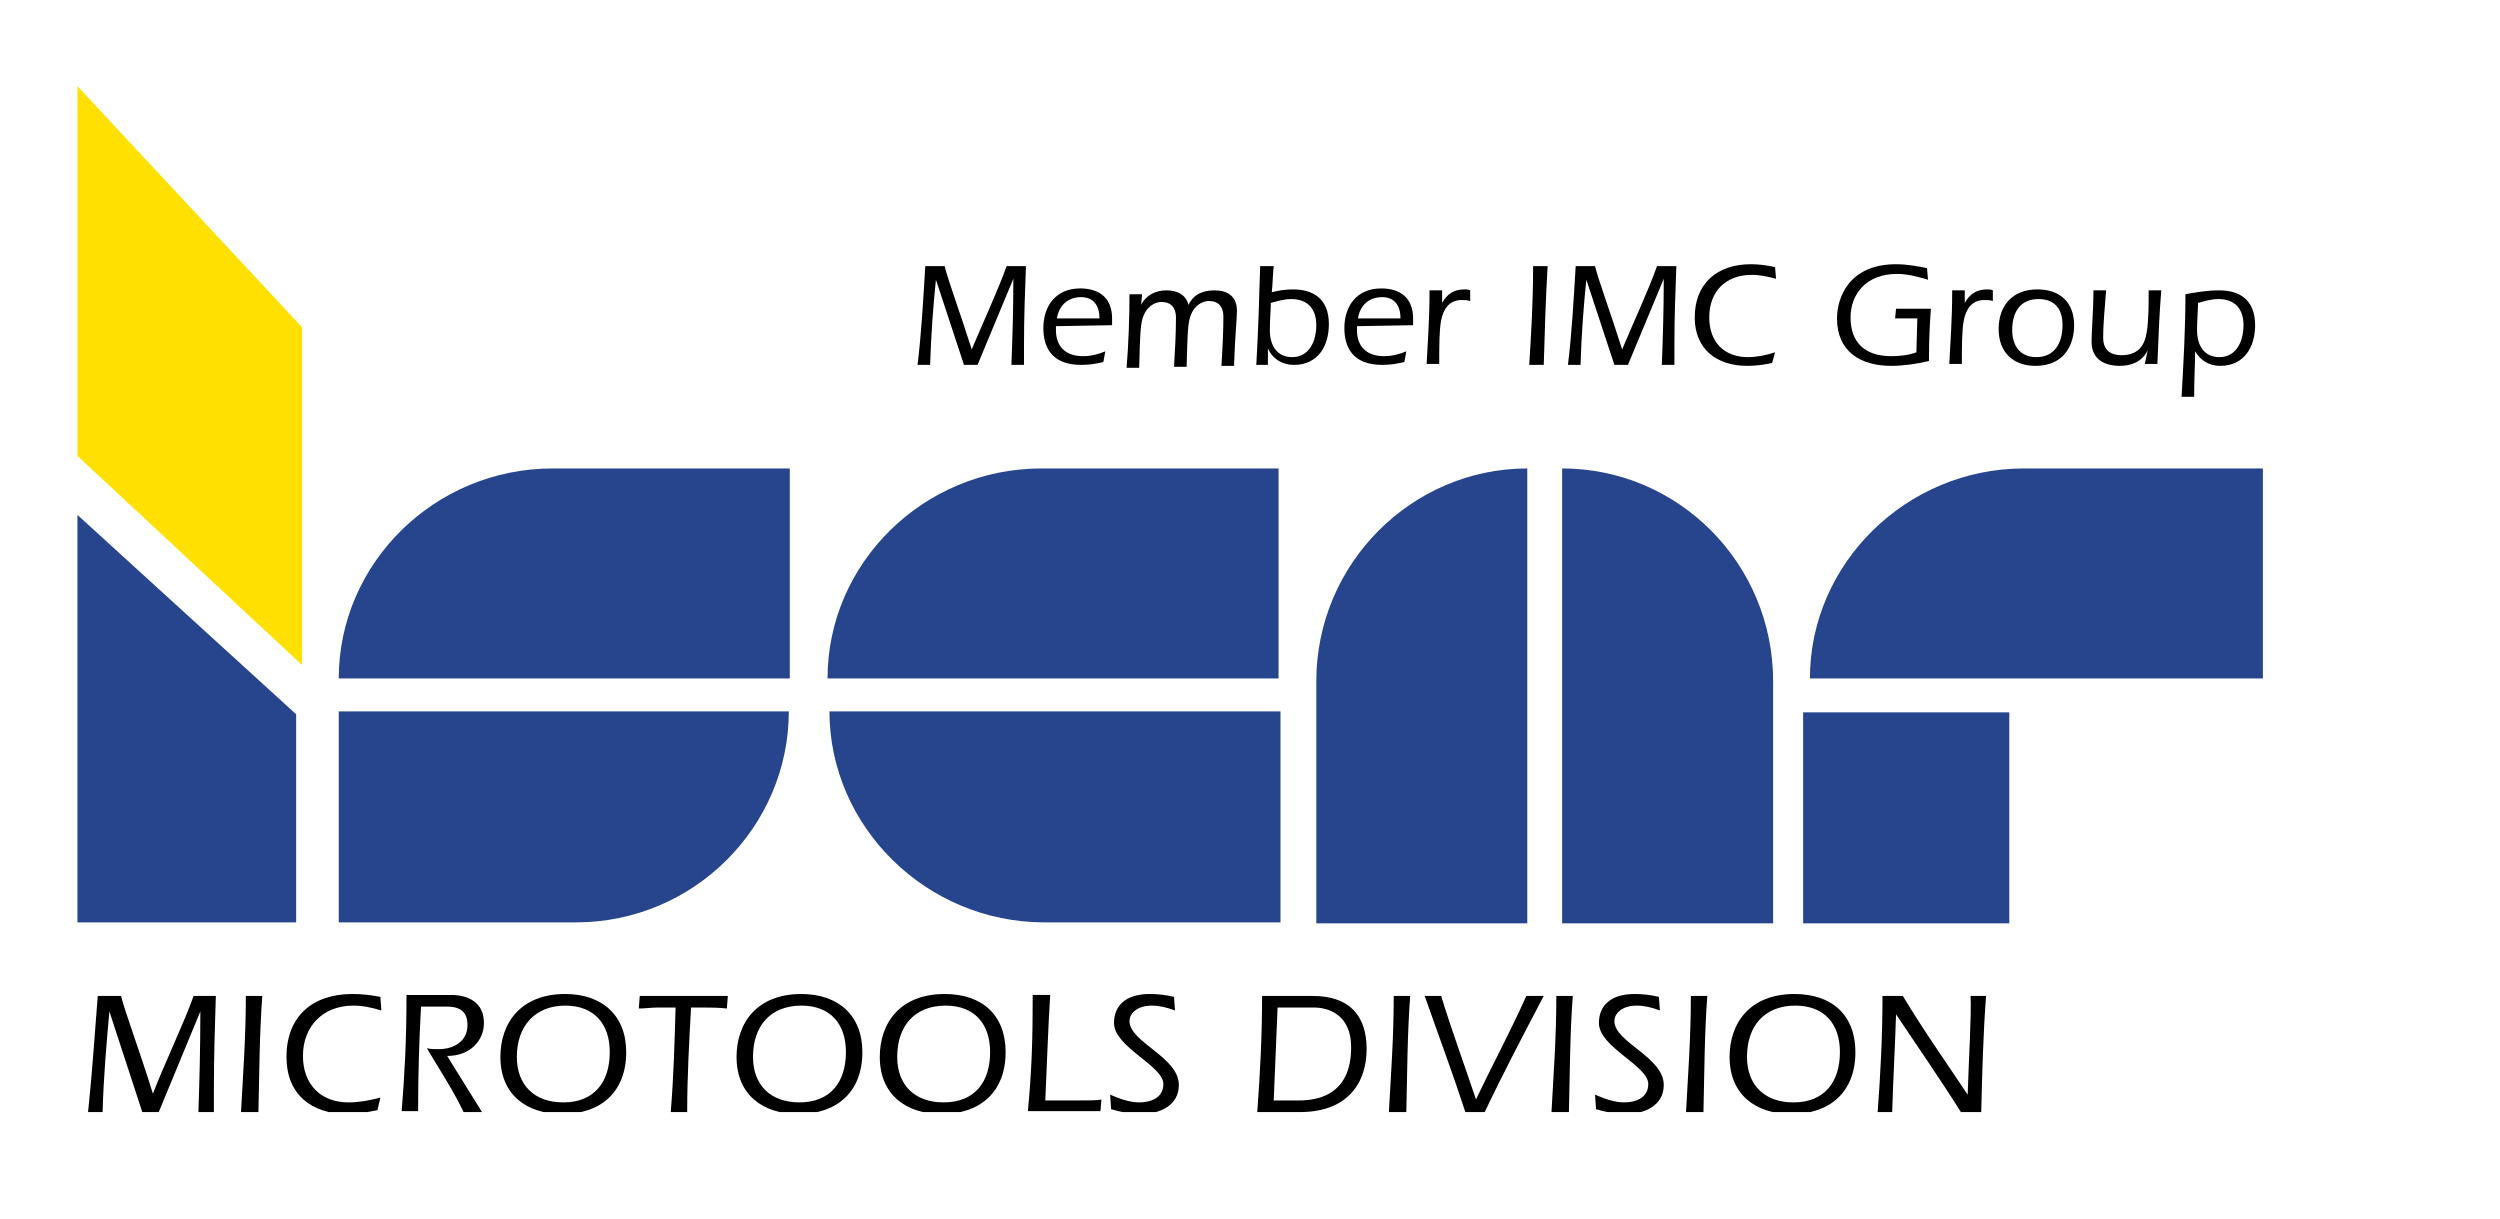 <?xml version="1.0" encoding="utf-8"?>
<!-- Generator: Adobe Illustrator 25.2.0, SVG Export Plug-In . SVG Version: 6.00 Build 0)  -->
<svg version="1.1" id="Layer_1" xmlns="http://www.w3.org/2000/svg" xmlns:xlink="http://www.w3.org/1999/xlink" x="0px" y="0px"
	 viewBox="0 0 258.3 125.9" style="enable-background:new 0 0 258.3 125.9;" xml:space="preserve">
<style type="text/css">
	.st0{clip-path:url(#SVGID_2_);}
	.st1{fill-rule:evenodd;clip-rule:evenodd;fill:#FFE000;}
	.st2{fill-rule:evenodd;clip-rule:evenodd;fill:#27458D;}
</style>
<g>
	<g>
		<defs>
			<rect id="SVGID_1_" x="6" y="8.2" width="229.8" height="106.7"/>
		</defs>
		<clipPath id="SVGID_2_">
			<use xlink:href="#SVGID_1_"  style="overflow:visible;"/>
		</clipPath>
		<g class="st0">
			<path d="M12.5,102.9c0.5,1.9,1.8,5.3,3.3,10.1l0,0c1.1-2.9,3.3-7.5,4.2-10.1h2.3c-0.1,3.1-0.2,6.2-0.2,9.4c0,0.9,0,1.7,0,2.6
				h-1.6c0.1-3.1,0.2-6.5,0.2-10.4l0,0l-4.3,10.4h-1.7l-3.4-10.4l0,0c-0.3,3.4-0.6,6.7-0.7,10.4H9.1c0.4-3.8,0.7-8.1,1-12H12.5z"/>
			<path d="M27.1,102.9c-0.3,4-0.3,8-0.4,12h-1.8c0.2-3.8,0.5-7.6,0.5-12H27.1z"/>
			<path d="M39,114.7c-1,0.2-2.1,0.4-3.1,0.4c-3.7,0-6.3-2-6.3-5.9c0-4.2,2.7-6.5,6.8-6.5c1,0,1.9,0.1,2.9,0.3l0.1,1.4
				c-1-0.3-1.9-0.5-2.9-0.5c-3.1,0-5.2,2.1-5.2,5.2c0,2.9,1.8,4.8,4.7,4.8c1.1,0,2.2-0.2,3.3-0.5L39,114.7z"/>
			<path d="M49.8,114.9h-1.9c-1.1-2.3-2.5-4.4-3.8-6.6c0.4,0.1,0.8,0.1,1.2,0.1c1.6,0,3-0.8,3-2.5s-1.2-1.9-2.2-1.9h-2.6
				c-0.2,3.6-0.3,7.2-0.3,10.8h-1.7c0.3-3.7,0.5-7.2,0.5-12h4.6c1.7,0,3.4,0.7,3.4,2.9c0,1.8-1.4,3.4-3.8,3.4L49.8,114.9z"/>
			<path d="M64.7,108.7c0,4.1-2.6,6.4-6.6,6.4c-3.7,0-6.4-2-6.4-5.9c0-3.5,2.1-6.5,6.7-6.5C62.2,102.7,64.7,104.9,64.7,108.7z
				 M53.4,109.2c0,2.9,1.8,4.7,4.8,4.7c3.2,0,4.8-2.1,4.8-5.2c0-2.9-1.6-4.8-4.6-4.8C55.3,103.9,53.4,106,53.4,109.2z"/>
			<path d="M75.2,102.9l-0.1,1.3c-0.8-0.1-1.8-0.1-2.2-0.1h-1.5c-0.2,3.6-0.4,7.2-0.4,10.8h-1.7c0.3-3.6,0.4-7.2,0.5-10.8h-1.9
				c-0.6,0-1.3,0.1-1.9,0.1l0.1-1.3H75.2z"/>
			<path d="M89.1,108.7c0,4.1-2.6,6.4-6.6,6.4c-3.7,0-6.4-2-6.4-5.9c0-3.5,2.1-6.5,6.7-6.5C86.6,102.7,89.1,104.9,89.1,108.7z
				 M77.8,109.2c0,2.9,1.8,4.7,4.8,4.7c3.2,0,4.8-2.1,4.8-5.2c0-2.9-1.6-4.8-4.6-4.8C79.6,103.9,77.8,106,77.8,109.2z"/>
			<path d="M103.9,108.7c0,4.1-2.6,6.4-6.6,6.4c-3.7,0-6.4-2-6.4-5.9c0-3.5,2.1-6.5,6.7-6.5C101.5,102.7,103.9,104.9,103.9,108.7z
				 M92.7,109.2c0,2.9,1.8,4.7,4.8,4.7c3.2,0,4.8-2.1,4.8-5.2c0-2.9-1.6-4.8-4.6-4.8C94.5,103.9,92.7,106,92.7,109.2z"/>
			<path d="M108.5,102.9c-0.2,3.2-0.3,6.3-0.5,10.8h3.2c1.2,0,2.2,0,2.6-0.1l-0.1,1.2h-7.5c0.4-4.2,0.5-7.4,0.5-12h1.8V102.9z"/>
			<path d="M121.4,104.4c-0.8-0.3-1.6-0.5-2.4-0.5c-1.5,0-2.3,0.8-2.3,1.6c0,2.2,5.1,3.7,5.1,6.6c0,2.2-2.1,3-3.9,3
				c-1.1,0-2.1-0.2-3.1-0.5l-0.1-1.5c0.9,0.4,2,0.8,3,0.8c1.1,0,2.5-0.4,2.5-1.9c0-1.9-5.1-3.8-5.1-6.3c0-1.7,1.1-3,3.7-3
				c0.8,0,1.7,0.1,2.5,0.3L121.4,104.4z"/>
			<path d="M129.9,114.9c0.3-4,0.5-8,0.5-12h5.2c4,0,5.6,2.2,5.6,5.5s-1.8,6.5-6.9,6.5H129.9z M131.6,113.7h2.6
				c2.8,0,5.4-1.2,5.4-5.5c0-3.4-2.4-4.1-3.8-4.1H132L131.6,113.7z"/>
			<path d="M145.7,102.9c-0.3,4-0.3,8-0.4,12h-1.8c0.2-3.8,0.5-7.6,0.5-12H145.7z"/>
			<path d="M148.9,102.9c1.1,3.6,2.4,7.1,3.6,10.7c1.7-3.6,3.6-7.1,5.2-10.7h1.8c-2.1,4-4.2,8-6.1,12h-2c-1.3-4-2.8-8-4.2-12H148.9z
				"/>
			<path d="M162.5,102.9c-0.3,4-0.3,8-0.4,12h-1.8c0.2-3.8,0.5-7.6,0.5-12H162.5z"/>
			<path d="M171.5,104.4c-0.8-0.3-1.6-0.5-2.4-0.5c-1.5,0-2.3,0.8-2.3,1.6c0,2.2,5.1,3.7,5.1,6.6c0,2.2-2.1,3-3.9,3
				c-1.1,0-2.1-0.2-3.1-0.5l-0.1-1.5c0.9,0.4,2,0.8,3,0.8c1.1,0,2.5-0.4,2.5-1.9c0-1.9-5.1-3.8-5.1-6.3c0-1.7,1.1-3,3.7-3
				c0.8,0,1.7,0.1,2.5,0.3L171.5,104.4z"/>
			<path d="M176.4,102.9c-0.3,4-0.3,8-0.4,12h-1.8c0.2-3.8,0.5-7.6,0.5-12H176.4z"/>
			<path d="M191.7,108.7c0,4.1-2.6,6.4-6.6,6.4c-3.7,0-6.4-2-6.4-5.9c0-3.5,2.1-6.5,6.7-6.5C189.3,102.7,191.7,104.9,191.7,108.7z
				 M180.5,109.2c0,2.9,1.8,4.7,4.8,4.7c3.2,0,4.8-2.1,4.8-5.2c0-2.9-1.6-4.8-4.6-4.8C182.3,103.9,180.5,106,180.5,109.2z"/>
			<path d="M196.6,102.9c2.1,3.5,4.5,6.9,6.7,10.2l0,0c0.1-3.4,0.4-8.1,0.3-10.2h1.6c-0.3,4-0.4,8-0.5,12h-2.1
				c-2.2-3.5-4.5-6.8-6.7-10.1l0,0c-0.1,3.3-0.3,6.7-0.4,10.1H194c0.3-4,0.5-8,0.5-12H196.6z"/>
		</g>
	</g>
</g>
<polygon class="st1" points="8,47.1 31.2,68.7 31.2,33.8 8,8.9 "/>
<polygon class="st2" points="8,53.2 8,95.3 30.6,95.3 30.6,73.8 "/>
<path class="st2" d="M37.4,73.1"/>
<path class="st2" d="M37.1,78.8"/>
<rect x="186.3" y="73.6" class="st2" width="21.3" height="21.8"/>
<path class="st2" d="M107.6,48.4c-12.2,0-22.1,9.8-22.1,21.7h46.6V48.4H107.6z"/>
<path class="st2" d="M107.9,95.3c-12.2,0-22.2-9.9-22.2-21.8h46.6v21.8H107.9z"/>
<path class="st2" d="M136,70.4c0-12.2,9.9-22,21.8-22v47H136V70.4z"/>
<path class="st2" d="M183.2,70.4c0-12.2-9.8-22-21.8-22v47h21.8V70.4z"/>
<path class="st2" d="M209.1,48.4c-12.1,0-22.1,9.8-22.1,21.7h46.8V48.4H209.1z"/>
<path class="st2" d="M59.5,95.3c12.2,0,22-9.9,22-21.8H35v21.8H59.5z"/>
<path class="st2" d="M57.1,48.4C44.9,48.4,35,58.2,35,70.1h46.6V48.4H57.1z"/>
<g>
	<path d="M97.6,27.5c0.4,1.6,1.5,4.5,2.8,8.6l0,0c1-2.4,2.8-6.3,3.6-8.6h2c-0.1,2.7-0.2,5.3-0.2,8c0,0.7,0,1.5,0,2.2h-1.3
		c0.1-2.7,0.2-5.5,0.2-8.9l0,0l-3.7,8.9h-1.4l-2.9-8.8l0,0c-0.3,2.9-0.5,5.7-0.6,8.8h-1.3c0.4-3.2,0.6-6.9,0.8-10.2H97.6z"/>
	<path d="M109.1,33.7v0.4c0,1.8,1.1,2.7,2.8,2.7c0.8,0,1.6-0.2,2.3-0.5l-0.2,1.1c-0.8,0.2-1.5,0.3-2.3,0.3c-3.1,0-3.9-1.9-3.9-3.8
		c0-2.3,1.3-4.1,3.8-4.1c2,0,3.3,1,3.3,3.1c0,0.2,0,0.4,0,0.7L109.1,33.7L109.1,33.7z M113.6,32.9c0-1.3-0.6-2.2-1.9-2.2
		c-1.4,0-2.3,0.9-2.5,2.2H113.6z"/>
	<path d="M117.9,31.5L117.9,31.5c0.5-1,1.5-1.5,2.6-1.5s2,0.4,2.3,1.5c0.5-1.1,1.5-1.5,2.7-1.5c1.3,0,2.3,0.6,2.3,2.1
		c0,0.9-0.2,2.6-0.3,5.7h-1.3c0.1-1.7,0.2-3.4,0.2-5.1c0-1-0.5-1.6-1.5-1.6c-0.4,0-1.3,0.2-1.8,1.3c-0.4,0.8-0.4,2.2-0.5,5.5h-1.3
		c0.1-1.7,0.2-3.4,0.2-5.1c0-1-0.5-1.6-1.5-1.6c-0.4,0-1.3,0.2-1.8,1.3c-0.4,0.8-0.4,2.2-0.5,5.5h-1.3c0.2-2.4,0.3-5.3,0.3-7.6h1.3
		L117.9,31.5z"/>
	<path d="M131.1,37.7h-1.3c0.2-3.4,0.3-6.8,0.4-10.2h1.4c-0.1,0.9-0.1,1.8-0.2,2.7c0.7-0.2,1.5-0.3,2.2-0.3c2,0,3.7,0.9,3.7,3.6
		c0,2.2-1.1,4.2-3.6,4.2c-1.2,0-2.2-0.6-2.7-1.7l0,0v1.7H131.1z M131.2,34.1c0,1.8,0.9,2.8,2.3,2.8c1.8,0,2.5-1.7,2.5-3.3
		c0-1.7-0.9-2.7-2.6-2.7c-0.7,0-1.4,0.2-2.1,0.4C131.3,32.1,131.2,32.9,131.2,34.1z"/>
	<path d="M140.2,33.7v0.4c0,1.8,1.1,2.7,2.8,2.7c0.8,0,1.6-0.2,2.3-0.5l-0.2,1.1c-0.8,0.2-1.5,0.3-2.3,0.3c-3.1,0-3.9-1.9-3.9-3.8
		c0-2.3,1.3-4.1,3.8-4.1c2,0,3.3,1,3.3,3.1c0,0.2,0,0.4,0,0.7L140.2,33.7L140.2,33.7z M144.7,32.9c0-1.3-0.6-2.2-1.9-2.2
		c-1.4,0-2.3,0.9-2.5,2.2H144.7z"/>
	<path d="M149,31.3L149,31.3c0.5-0.9,1.2-1.4,2.3-1.4c0.2,0,0.4,0,0.6,0.1v1.1c-0.3-0.1-0.6-0.1-0.9-0.1c-1.3,0-1.9,1-2.1,2.1
		c-0.2,1-0.2,2.7-0.2,4.5h-1.3c0.1-2.2,0.3-4.4,0.3-7.6h1.3L149,31.3z"/>
	<path d="M159.9,27.5c-0.2,3.4-0.3,6.8-0.4,10.2H158c0.2-3.2,0.4-6.4,0.4-10.2H159.9z"/>
	<path d="M164.8,27.5c0.4,1.6,1.5,4.5,2.8,8.6l0,0c1-2.4,2.8-6.3,3.6-8.6h2c-0.1,2.7-0.2,5.3-0.2,8c0,0.7,0,1.5,0,2.2h-1.3
		c0.1-2.7,0.2-5.5,0.2-8.9l0,0l-3.7,8.9h-1.4l-2.9-8.8l0,0c-0.3,2.9-0.5,5.7-0.6,8.8H162c0.4-3.2,0.6-6.9,0.8-10.2H164.8z"/>
	<path d="M183.1,37.5c-0.9,0.2-1.7,0.3-2.6,0.3c-3.1,0-5.4-1.7-5.4-5c0-3.5,2.3-5.5,5.8-5.5c0.8,0,1.6,0.1,2.5,0.3l0.1,1.2
		c-0.8-0.2-1.6-0.4-2.5-0.4c-2.7,0-4.4,1.7-4.4,4.4c0,2.5,1.5,4.1,4,4.1c0.9,0,1.9-0.2,2.8-0.5L183.1,37.5z"/>
	<path d="M195.9,31.9h3.6c-0.1,1.4-0.2,2.9-0.2,5.4c-1.3,0.3-2.6,0.5-3.9,0.5c-3.2,0-5.6-1.5-5.6-4.9c0-2.1,1.2-5.6,6.1-5.6
		c1.1,0,2.2,0.2,3.2,0.4l0.1,1.2c-1-0.3-2.1-0.6-3.2-0.6c-3.2,0-4.8,2.1-4.8,4.5c0,2.7,1.6,4,4.2,4c0.9,0,1.8-0.1,2.6-0.4l0.1-3.5
		h-2.3L195.9,31.9z"/>
	<path d="M203,31.3L203,31.3c0.5-0.9,1.2-1.4,2.3-1.4c0.2,0,0.4,0,0.6,0.1v1.1c-0.3-0.1-0.6-0.1-0.9-0.1c-1.3,0-1.9,1-2.1,2.1
		c-0.2,1-0.2,2.7-0.2,4.5h-1.3c0.1-2.2,0.3-4.4,0.3-7.6h1.3L203,31.3z"/>
	<path d="M214.3,33.6c0,2-1,4.2-4,4.2c-2.3,0-3.8-1.4-3.8-3.8c0-2.5,1.5-4.1,4-4.1C212.9,29.9,214.3,31.3,214.3,33.6z M207.9,34.1
		c0,1.6,0.8,2.8,2.5,2.8c1.9,0,2.7-1.5,2.7-3.3c0-1.7-0.8-2.7-2.5-2.7C208.7,30.9,207.9,32.3,207.9,34.1z"/>
	<path d="M221.9,36.2L221.9,36.2c-0.6,1.2-1.7,1.6-2.9,1.6c-1.6,0-2.9-0.7-2.9-2.5c0-1.1,0.2-3.5,0.2-5.3h1.3
		c-0.1,1.6-0.3,3.2-0.3,4.9c0,1.3,0.8,1.8,1.9,1.8c1.7,0,2.4-1,2.6-2.4c0.2-1.1,0.2-3,0.2-4.3h1.3c-0.2,2.5-0.3,5-0.4,7.6h-1.3
		L221.9,36.2z"/>
	<path d="M225.4,41c0.2-3.5,0.4-7.1,0.4-10.6c1.1-0.2,2.2-0.4,3.5-0.4c2,0,3.7,0.9,3.7,3.6c0,2.2-1.1,4.2-3.6,4.2
		c-1.1,0-2-0.5-2.6-1.5l0,0c0,1.3-0.1,2.7-0.1,4.7L225.4,41L225.4,41z M227,34.1c0,1.8,0.9,2.8,2.3,2.8c1.8,0,2.5-1.7,2.5-3.3
		c0-1.7-0.9-2.7-2.6-2.7c-0.7,0-1.4,0.2-2.1,0.4C227.1,32.1,227,32.9,227,34.1z"/>
</g>
</svg>
